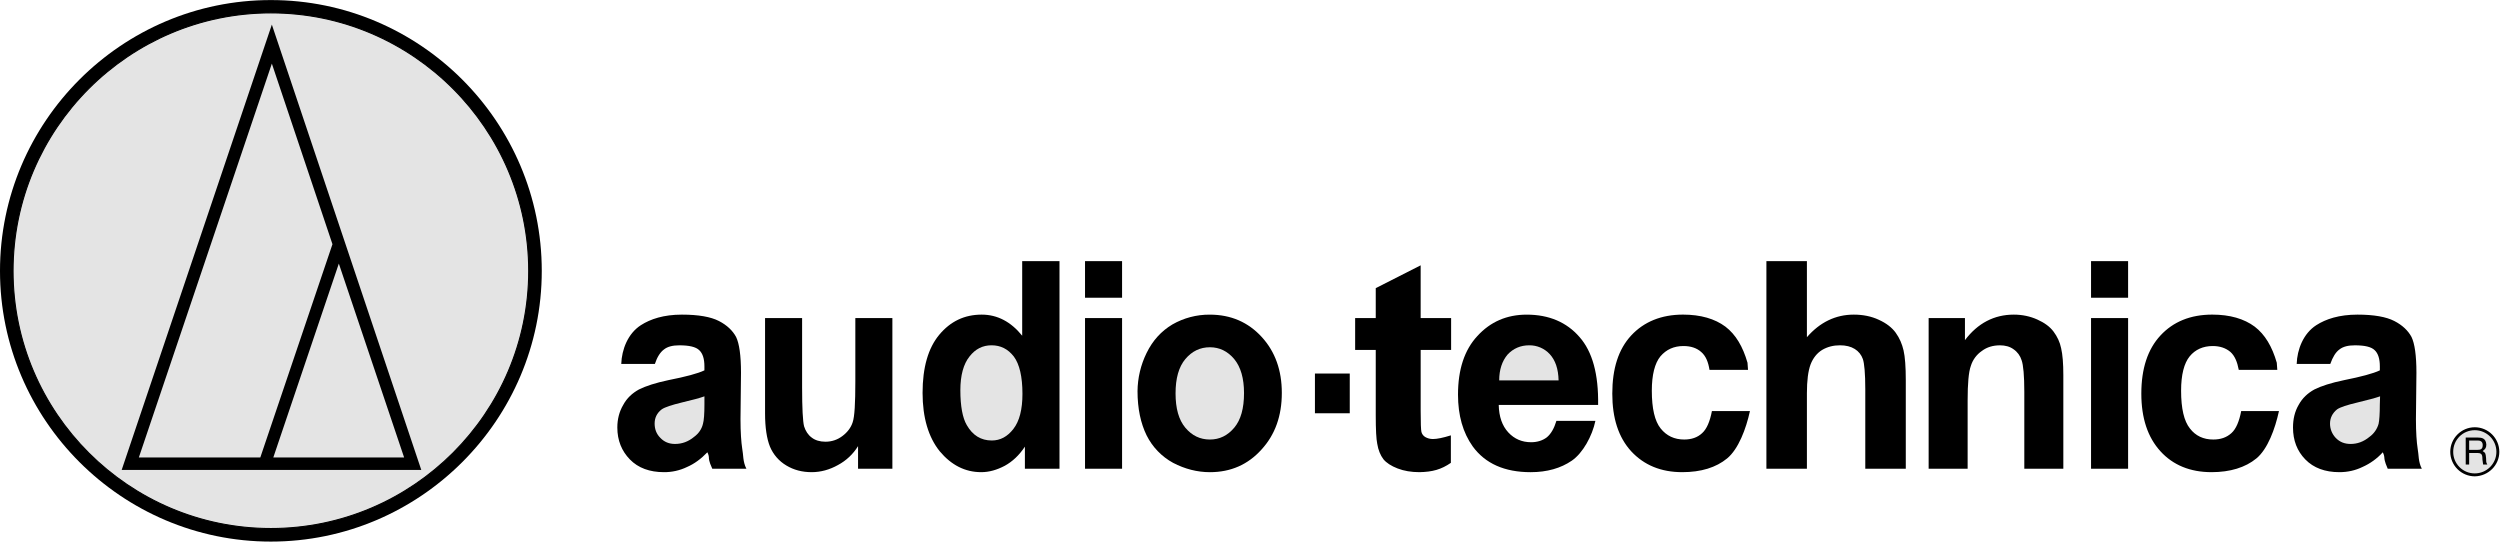 <svg width="2280" height="494" viewBox="0 0 2280 494" fill="none" xmlns="http://www.w3.org/2000/svg">
<path fill-rule="evenodd" clip-rule="evenodd" d="M2279.38 412.053C2279.38 399.745 2269.33 389.655 2257.01 389.655C2244.69 389.655 2234.64 399.732 2234.64 412.053C2234.65 417.982 2237.02 423.662 2241.21 427.855C2245.4 432.047 2251.08 434.409 2257.01 434.426C2269.33 434.193 2279.38 424.336 2279.38 412.053ZM782.542 427.474V406.878C778.059 414.151 771.726 420.103 764.19 424.128C756.59 428.382 748.523 430.613 740.248 430.613C731.519 430.613 723.906 428.59 717.201 424.556C710.472 420.587 705.212 414.543 702.207 407.332C699.302 400.16 697.733 389.875 697.733 377.113V290.073H731.519V353.171C731.519 372.418 732.181 384.272 733.309 388.76C734.658 393.014 736.889 396.593 740.248 399.045C743.374 401.496 747.628 402.845 752.777 402.845C758.6 402.845 763.749 401.068 768.211 397.709C772.698 394.363 776.044 390.109 777.614 385.167C779.403 380.031 780.065 367.736 780.065 348.035V290.073H813.851V427.474H782.542ZM966.259 427.474H934.703V407.332C929.567 415.166 923.29 420.99 916.351 424.79C909.192 428.59 902.033 430.613 894.873 430.613C880.101 430.613 867.572 424.128 857.053 411.587C846.768 398.824 841.386 380.939 841.386 358.32C841.386 335.065 846.535 317.387 856.6 305.299C866.898 292.991 879.647 286.934 895.314 286.934C909.633 286.934 921.941 293.445 932.239 306.181V238.155H966.259V427.474Z" fill="black"/>
<path fill-rule="evenodd" clip-rule="evenodd" d="M875.847 355.855C875.847 370.394 877.87 381.159 881.67 387.644C887.04 397.047 894.653 401.729 904.497 401.729C912.331 401.729 918.816 398.163 924.198 391.211C929.788 384.039 932.473 373.3 932.473 359.214C932.473 343.534 929.788 332.134 924.639 325.195C919.257 318.256 912.551 314.91 904.277 314.91C896.222 314.91 889.504 318.256 884.134 325.195C878.765 331.926 875.847 342.211 875.847 355.855Z" fill="#E4E4E4"/>
<path fill-rule="evenodd" clip-rule="evenodd" d="M989.54 271.513V238.155H1023.33V271.513H989.54ZM989.54 427.474V290.073H1023.33V427.474H989.54ZM1037.42 356.776C1037.52 344.667 1040.36 332.736 1045.71 321.875C1051.3 310.448 1059.14 301.94 1069.21 295.909C1079.56 289.973 1091.3 286.881 1103.23 286.947C1122.69 286.947 1138.37 293.886 1150.68 307.31C1162.98 320.733 1169.02 337.763 1169.02 358.333C1169.02 379.149 1162.98 396.386 1150.44 410.03C1138.13 423.687 1122.47 430.626 1103.44 430.626C1091.81 430.626 1080.61 427.708 1069.87 422.118C1059.45 416.434 1051.01 407.688 1045.71 397.06C1040.33 386.088 1037.42 372.651 1037.42 356.776Z" fill="black"/>
<path fill-rule="evenodd" clip-rule="evenodd" d="M1072.11 358.773C1072.11 372.431 1075.01 382.936 1081.05 390.108C1087.1 397.281 1094.48 400.847 1103.44 400.847C1112.17 400.847 1119.55 397.281 1125.59 390.108C1131.64 382.936 1134.55 372.431 1134.55 358.54C1134.55 345.116 1131.64 334.831 1125.59 327.438C1119.55 320.292 1112.17 316.699 1103.44 316.699C1094.49 316.699 1087.1 320.292 1081.05 327.438C1075.01 334.611 1072.11 345.116 1072.11 358.773Z" fill="#E4E4E4"/>
<path fill-rule="evenodd" clip-rule="evenodd" d="M1199.22 376.918V340.642H1230.98V376.918H1199.22ZM1323.42 290.073V319.151H1295.65V374.454C1295.65 385.621 1295.89 392.106 1296.34 393.909C1296.58 394.894 1297.03 395.82 1297.64 396.629C1298.25 397.439 1299.02 398.115 1299.91 398.617C1301.9 399.732 1304.16 400.393 1306.84 400.393C1310.65 400.393 1316.01 399.278 1323.19 397.047V422.105C1314.45 428.162 1306.39 430.393 1294.54 430.613C1287.14 430.613 1280.43 429.498 1274.63 427.241C1268.8 425.01 1264.32 422.105 1261.63 418.759C1258.95 415.166 1256.95 410.471 1256.03 404.647C1255.15 400.393 1254.68 391.885 1254.68 378.916V319.164H1235.89V290.086H1254.68V262.784L1295.64 241.981V290.086L1323.42 290.073ZM1455 383.857C1452.08 397.709 1443.57 413.169 1433.52 420.107C1423.44 427.02 1410.93 430.626 1395.93 430.626C1372.2 430.626 1354.52 422.792 1343.12 407.125C1334.19 394.583 1329.7 378.928 1329.7 359.902C1329.7 337.075 1335.52 319.164 1347.38 306.427C1359.23 293.458 1374.22 286.947 1392.34 286.947C1412.7 286.947 1428.81 293.886 1440.47 307.309C1452.33 320.733 1457.93 341.329 1457.48 369.292H1366.84C1367.08 380.031 1369.98 388.319 1375.58 394.375C1381.19 400.406 1388.13 403.312 1396.39 403.312C1401.99 403.312 1406.92 401.742 1410.72 398.824C1414.52 395.711 1417.44 390.536 1419.44 383.857H1455Z" fill="black"/>
<path fill-rule="evenodd" clip-rule="evenodd" d="M1421.43 346.919C1421.2 336.401 1418.51 328.58 1413.38 322.977C1410.99 320.389 1408.08 318.334 1404.84 316.946C1401.6 315.558 1398.11 314.869 1394.59 314.923C1386.75 314.923 1380.05 317.815 1374.87 323.405C1369.96 329.228 1367.27 337.062 1367.27 346.906L1421.43 346.919Z" fill="#E4E4E4"/>
<path fill-rule="evenodd" clip-rule="evenodd" d="M1647.9 238.155V307.53C1659.75 293.873 1674.07 286.934 1690.63 286.934C1699.14 286.934 1706.74 288.503 1713.46 291.642C1720.4 294.781 1725.55 298.814 1728.91 303.496C1732.47 308.438 1734.7 313.781 1736.05 319.605C1737.4 325.428 1738.08 334.598 1738.08 346.906V427.461H1701.14V354.961C1701.14 340.421 1700.26 331.252 1698.91 327.426C1697.58 323.611 1694.98 320.372 1691.54 318.256C1687.95 316.025 1683.46 314.91 1678.09 314.91C1672.06 314.91 1666.69 316.259 1661.78 319.138C1657.07 322.056 1653.49 326.531 1651.24 332.367C1649.01 338.398 1647.9 347.14 1647.9 358.54V427.461H1610.96V238.155H1647.9ZM1881.73 427.474H1846.17V357.438C1846.17 342.665 1845.26 332.821 1843.72 328.58C1842.47 324.475 1839.87 320.919 1836.32 318.502C1832.98 316.051 1828.72 314.936 1824.01 314.936C1817.76 314.936 1812.16 316.505 1807.45 320.072C1802.65 323.35 1799.1 328.167 1797.4 333.729C1795.38 339.306 1794.48 349.837 1794.48 365.271V427.487H1758.92V290.073H1792.03V310.215C1803.65 294.794 1818.66 286.934 1836.57 286.934C1844.4 286.934 1851.56 288.503 1858.05 291.422C1864.53 294.34 1869.47 297.907 1872.82 302.394C1876.19 306.882 1878.64 312.018 1879.76 317.621C1881.11 323.418 1881.76 331.472 1881.76 342.211V427.474H1881.73ZM1907.03 271.513V238.155H1940.83V271.513H1907.03ZM1907.03 427.474V290.073H1940.83V427.474H1907.03ZM2076.89 337.296H2041.75C2040.4 330.123 2038.16 324.559 2034.12 320.954C2029.9 317.387 2024.5 315.584 2018.02 315.584C2009.3 315.584 2002.13 318.723 1996.99 324.987C1991.86 331.265 1989.16 341.783 1989.16 356.322C1989.16 372.664 1991.84 384.065 1997.21 390.77C2002.35 397.488 2009.52 400.847 2018.47 400.847C2025.19 400.847 2030.56 399.045 2035.03 395.024C2039.29 391.224 2042.18 384.285 2043.97 374.882H2078.42C2074.85 391.224 2068.13 409.563 2057.85 418.071C2047.77 426.359 2033.9 430.613 2016.89 430.613C1997.43 430.613 1981.75 424.128 1970.35 411.587C1958.71 398.824 1952.89 381.367 1952.89 358.994C1952.89 336.167 1958.69 318.489 1970.35 305.948C1981.97 293.432 1997.64 286.921 2017.58 286.921C2033.68 286.921 2046.65 290.721 2056.28 297.894C2065.68 305.066 2072.16 316.025 2076.42 330.798L2076.89 337.296ZM1594.19 337.296H1559.06C1557.94 330.123 1555.68 324.559 1551.43 320.954C1547.4 317.387 1542.03 315.584 1535.32 315.584C1526.6 315.584 1519.67 318.723 1514.3 324.987C1509.16 331.265 1506.46 341.783 1506.46 356.322C1506.46 372.664 1509.15 384.065 1514.52 390.77C1519.89 397.475 1527.03 400.847 1535.99 400.847C1542.48 400.847 1548.08 399.045 1552.34 395.024C1556.59 391.224 1559.48 384.285 1561.27 374.882H1595.95C1592.39 391.224 1585.44 409.563 1575.15 418.071C1565.07 426.359 1551.42 430.613 1534.19 430.613C1514.74 430.613 1499.29 424.128 1487.66 411.587C1476.01 398.824 1470.41 381.367 1470.41 358.994C1470.41 336.167 1476.01 318.489 1487.66 305.948C1499.28 293.432 1515.17 286.921 1534.88 286.921C1550.99 286.921 1563.96 290.721 1573.58 297.894C1582.98 305.066 1589.47 316.025 1593.72 330.798L1594.19 337.296ZM2125.22 331.926H2094.58C2095 318.723 2100.61 304.184 2112.46 296.558C2121.2 290.955 2133.28 286.934 2150.05 286.934C2165.04 286.934 2176.25 288.957 2183.61 292.757C2191.01 296.558 2196.16 301.499 2199.29 307.297C2202.21 313.353 2203.78 324.092 2203.78 339.98L2203.33 382.288C2203.33 394.376 2203.99 403.312 2204.9 409.135C2206.01 414.738 2205.33 420.99 2208.7 427.474H2177.6C2176.71 425.023 2174.68 421.443 2174.46 416.735C2174.22 414.505 2173.34 413.169 2173.11 412.481C2167.93 418.208 2161.6 422.781 2154.54 425.905C2148.05 429.044 2141.11 430.613 2133.51 430.613C2120.52 430.613 2110.01 426.813 2102.41 418.966C2095.02 411.366 2091.22 401.742 2091.22 389.888C2091.22 382.288 2092.79 375.349 2096.35 369.292C2099.73 363.041 2104.64 358.553 2110.69 355.207C2116.94 352.068 2125.89 349.15 2137.77 346.699C2153.42 343.56 2164.39 340.642 2170.42 337.763V334.17C2170.42 327.231 2168.85 322.316 2165.74 319.397C2162.6 316.285 2156.57 314.936 2147.61 314.936C2141.58 314.936 2136.87 316.051 2133.52 318.736C2130.13 321.187 2127.44 325.662 2125.22 331.926ZM597.243 331.926H566.583C567.037 318.723 572.627 304.184 584.494 296.558C593.21 290.955 605.297 286.934 621.86 286.934C637.073 286.934 648.266 288.957 655.646 292.757C663.026 296.558 668.175 301.499 671.314 307.297C674.232 313.353 675.788 324.092 675.788 339.98L675.334 382.288C675.334 394.376 676.009 403.312 676.904 409.135C678.019 414.738 677.357 420.99 680.704 427.474H649.602C648.707 425.023 646.476 421.443 646.476 416.735C646.243 414.505 645.361 413.169 645.128 412.481C639.304 418.538 633.26 423 626.555 425.905C619.996 429.067 612.799 430.678 605.518 430.613C592.548 430.613 582.017 426.813 574.416 418.966C567.037 411.366 563.003 401.742 563.003 389.888C563.003 382.288 564.793 375.349 568.373 369.292C571.732 363.041 576.66 358.553 582.691 355.207C588.956 352.068 597.905 349.15 609.539 346.699C625.427 343.56 636.399 340.642 642.43 337.763V334.17C642.43 327.231 640.861 322.316 637.735 319.397C634.596 316.285 628.332 314.936 619.603 314.936C613.559 314.936 608.864 316.051 605.505 318.736C602.172 321.187 599.267 325.662 597.243 331.926Z" fill="black"/>
<path fill-rule="evenodd" clip-rule="evenodd" d="M2170.63 361.458C2166.14 363.028 2159.23 364.83 2150.04 367.061C2140.63 369.292 2134.38 371.315 2131.46 373.313C2127.21 376.685 2124.98 381.159 2124.98 386.308C2124.98 391.224 2126.78 395.711 2130.11 399.278C2133.71 403.078 2138.17 404.881 2143.77 404.881C2149.83 404.881 2155.63 402.858 2160.99 398.396C2165.02 395.49 2167.95 391.301 2169.28 386.516C2169.97 383.403 2170.4 377.346 2170.4 368.864L2170.63 361.458ZM642.443 361.458C638.189 363.028 631.263 364.83 621.86 367.061C612.677 369.292 606.413 371.315 603.508 373.313C599.033 376.685 597.023 381.159 597.023 386.308C597.023 391.224 598.592 395.711 602.172 399.278C605.751 403.078 610.226 404.881 615.595 404.881C621.86 404.881 627.683 402.858 633.053 398.396C637.294 395.257 639.992 391.224 641.107 386.516C642.002 383.403 642.443 377.346 642.443 368.864V361.458Z" fill="#E4E4E4"/>
<path fill-rule="evenodd" clip-rule="evenodd" d="M247.034 0.056C383.099 0.056 494.095 111.051 494.095 247.104C494.095 382.936 383.099 493.931 247.034 493.931C110.981 493.931 -0.001 382.923 -0.001 247.104C-0.014 111.051 110.968 0.056 247.034 0.056Z" fill="black"/>
<path d="M247.034 11.748C376.558 11.748 482.181 117.604 482.181 247.117C482.181 376.408 376.559 482.018 247.034 482.018C117.521 482.018 11.899 376.408 11.899 247.117C11.899 117.591 117.522 11.748 247.034 11.748Z" fill="#E4E4E4" stroke="black"/>
<path fill-rule="evenodd" clip-rule="evenodd" d="M384.215 428.59L247.929 22.441L110.968 428.59H384.215Z" fill="black"/>
<path fill-rule="evenodd" clip-rule="evenodd" d="M303.206 222.721L237.41 417.189H126.635L247.929 58.018L303.206 222.721ZM249.264 417.189L309.016 240.398L368.547 417.189H249.264ZM2276.72 412.053C2276.72 423 2267.76 431.741 2257.01 431.741C2254.42 431.755 2251.85 431.255 2249.46 430.271C2247.06 429.286 2244.89 427.836 2243.06 426.006C2241.23 424.175 2239.78 421.999 2238.79 419.604C2237.81 417.209 2237.31 414.643 2237.32 412.053C2237.32 401.081 2246.04 392.339 2257.01 392.339C2267.76 392.339 2276.72 401.081 2276.72 412.053Z" fill="#E4E4E4"/>
<path fill-rule="evenodd" clip-rule="evenodd" d="M2248.74 423.674H2251.87V413.156H2259.93C2265.06 413.156 2263.49 417.617 2264.18 420.522L2264.61 423.661H2268.44C2267.09 421.43 2267.53 420.976 2267.3 417.838C2266.87 413.376 2266.87 413.156 2264.18 411.353C2266.63 409.55 2267.53 408.435 2267.53 405.322C2267.1 399.719 2263.49 399.044 2259.69 399.044H2248.72L2248.74 423.674Z" fill="black"/>
<path fill-rule="evenodd" clip-rule="evenodd" d="M2259.71 401.742C2261.73 401.742 2264.62 402.43 2264.2 406.684C2263.96 409.796 2261.94 410.25 2259.71 410.25H2251.87V401.742H2259.71Z" fill="#E4E4E4"/>
</svg>
